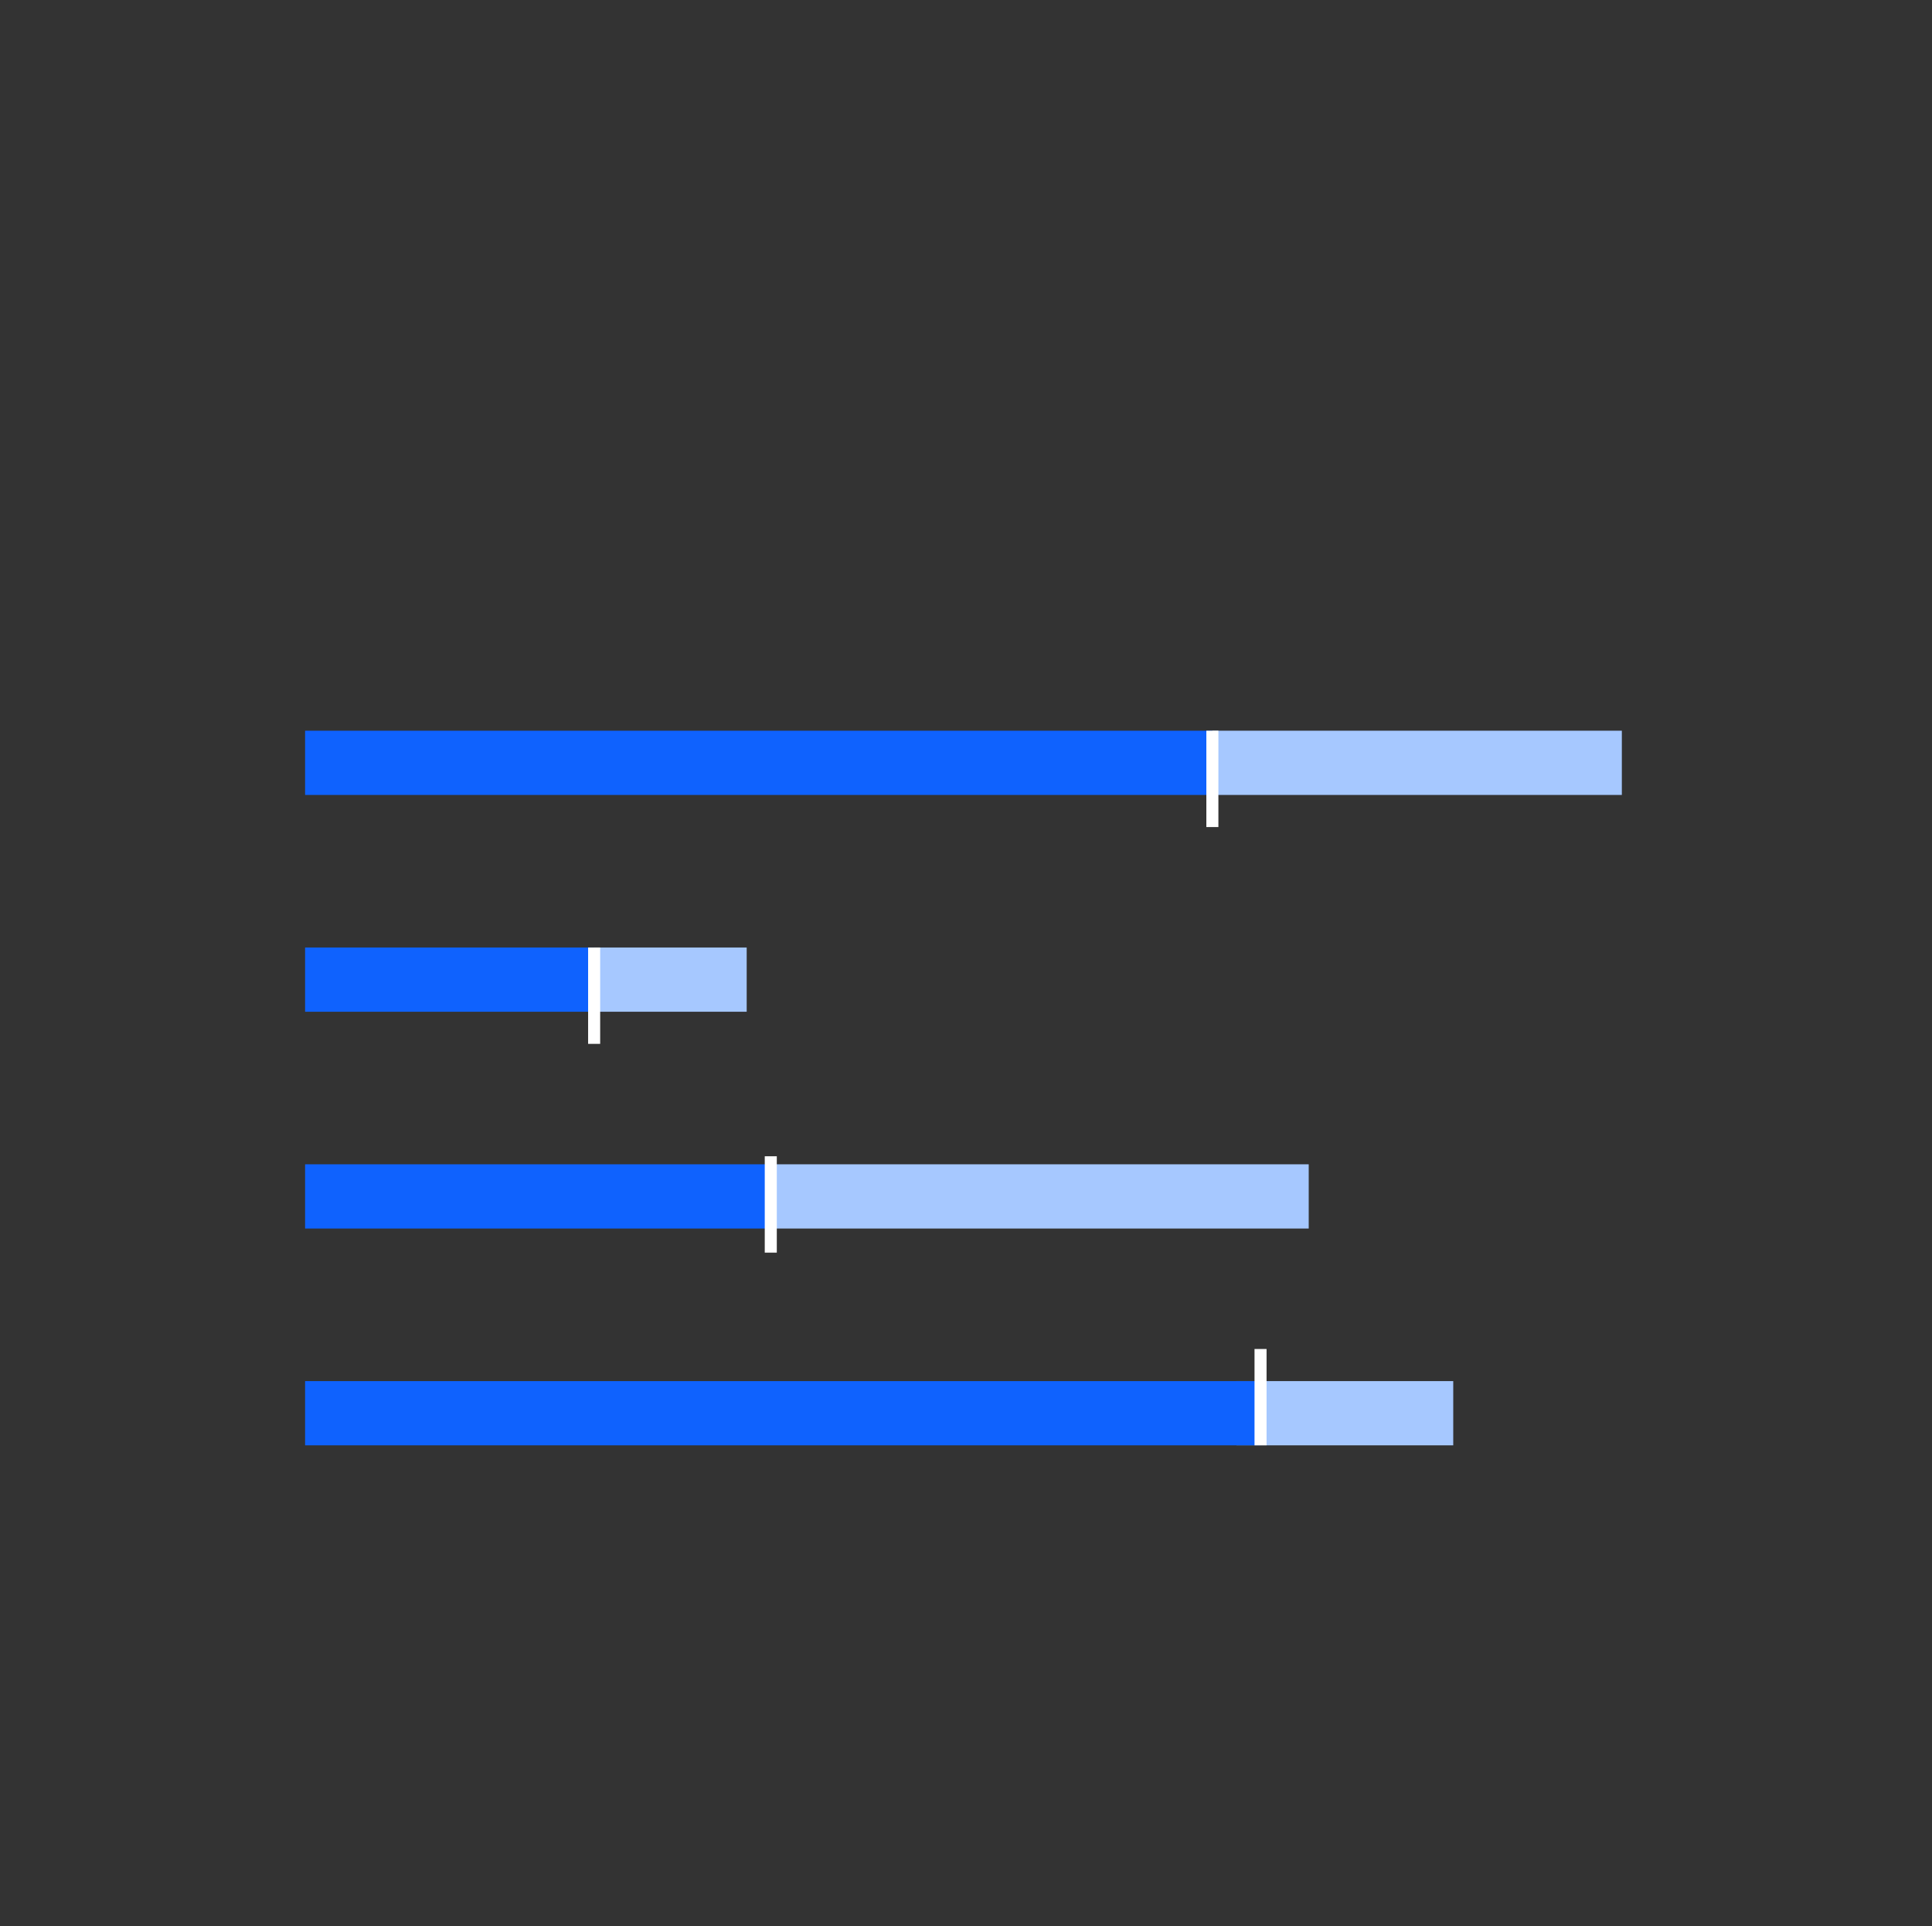 <?xml version="1.0" encoding="UTF-8"?>
<svg width="321px" height="320px" viewBox="0 0 321 320" version="1.1" xmlns="http://www.w3.org/2000/svg" xmlns:xlink="http://www.w3.org/1999/xlink">
    <rect x="0" y="0" width="321" height="320" fill="#333333" stroke="none"/>
    <title>radar copy 5</title>
    <g id="radar-copy-5" stroke="none" stroke-width="1" fill="none" fill-rule="evenodd">
        <g id="Group-99-Copy" transform="translate(50, 121)">
            <g id="Group-98" transform="translate(0.692, 0.394)">
                <rect id="Rectangle" fill="#0F62FE" x="0" y="0" width="150.742" height="10.672"></rect>
                <rect id="Rectangle-Copy-105" fill="#A6C8FF" x="150.742" y="0" width="68.034" height="10.672"></rect>
                <rect id="Rectangle-Copy-106" fill="#A6C8FF" x="48.024" y="36.018" width="25.346" height="10.672"></rect>
                <rect id="Rectangle-Copy-107" fill="#A6C8FF" x="77.372" y="72.036" width="89.378" height="10.672"></rect>
                <rect id="Rectangle-Copy-108" fill="#A6C8FF" x="154.744" y="108.054" width="36.018" height="10.672"></rect>
                <rect id="Rectangle-Copy-103" fill="#0F62FE" x="0" y="72.036" width="77.372" height="10.672"></rect>
                <rect id="Rectangle-Copy-102" fill="#0F62FE" x="0" y="36.018" width="48.024" height="10.672"></rect>
                <rect id="Rectangle-Copy-104" fill="#0F62FE" x="0" y="108.054" width="158.746" height="10.672"></rect>
            </g>
            <line x1="151.434" y1="0.394" x2="151.434" y2="16.402" id="Path-21" stroke="#FFFFFF" stroke-width="2.001"></line>
            <line x1="48.716" y1="36.412" x2="48.716" y2="52.42" id="Path-21-Copy-4" stroke="#FFFFFF" stroke-width="2.001"></line>
            <line x1="78.064" y1="71.096" x2="78.064" y2="87.104" id="Path-21-Copy-5" stroke="#FFFFFF" stroke-width="2.001"></line>
            <line x1="159.438" y1="103.112" x2="159.438" y2="119.12" id="Path-21-Copy-6" stroke="#FFFFFF" stroke-width="2.001"></line>
        </g>
    </g>
</svg>